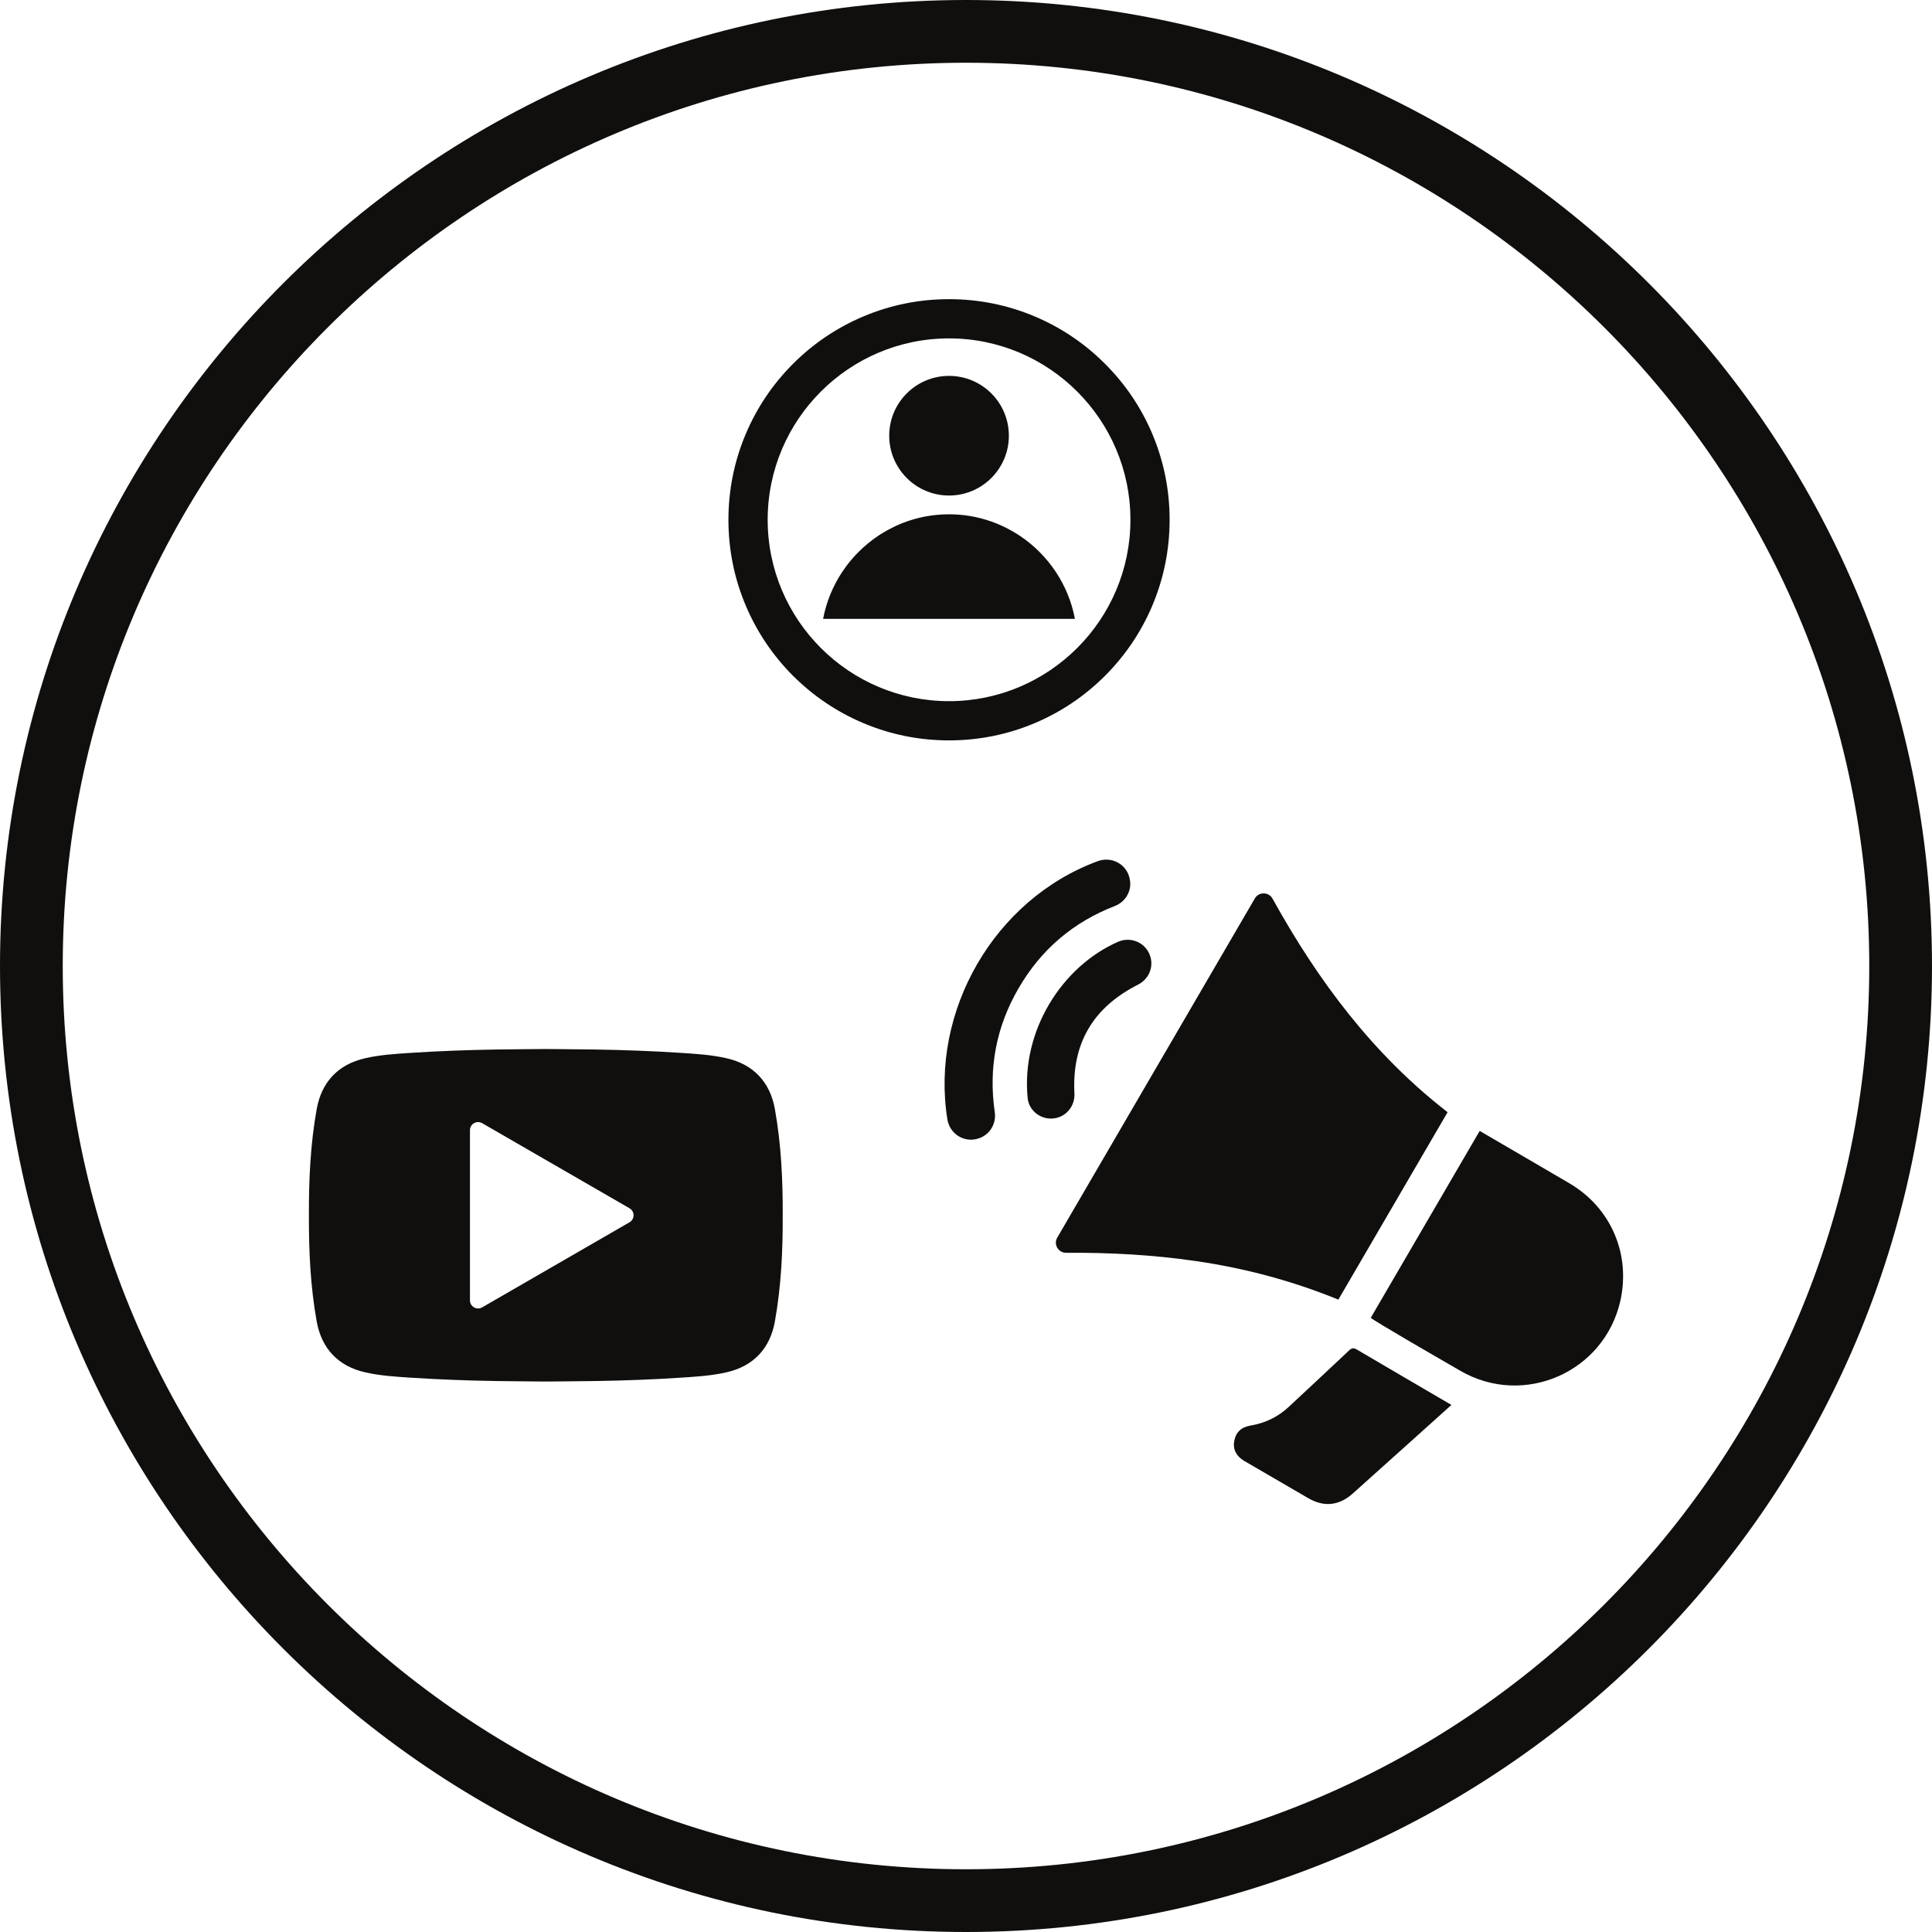 <?xml version="1.0" encoding="UTF-8"?><svg xmlns="http://www.w3.org/2000/svg" xmlns:xlink="http://www.w3.org/1999/xlink" height="150.0" preserveAspectRatio="xMidYMid meet" version="1.0" viewBox="25.0 25.0 150.0 150.0" width="150.0" zoomAndPan="magnify"><g fill="#100f0d" id="change1_1"><path d="M 100 170.129 C 61.332 170.129 29.871 138.668 29.871 100 C 29.871 61.328 61.332 29.871 100 29.871 C 138.668 29.871 170.129 61.328 170.129 100 C 170.129 138.668 138.668 170.129 100 170.129 Z M 100 25 C 58.645 25 25 58.645 25 100 C 25 141.355 58.645 175 100 175 C 141.355 175 175 141.355 175 100 C 175 58.645 141.355 25 100 25"/><path d="M 98.684 63.473 C 101.246 63.473 103.328 61.391 103.328 58.828 C 103.328 56.262 101.246 54.184 98.684 54.184 C 96.117 54.184 94.039 56.262 94.039 58.828 C 94.039 61.391 96.117 63.473 98.684 63.473"/><path d="M 108.457 73.047 C 107.953 70.379 106.379 68.078 104.203 66.613 C 104.184 66.602 104.168 66.594 104.152 66.582 C 104.121 66.559 104.09 66.539 104.055 66.52 C 104.055 66.52 104.055 66.516 104.051 66.516 C 104.027 66.5 104.008 66.484 103.984 66.473 C 103.98 66.469 103.977 66.469 103.977 66.469 C 103.949 66.453 103.926 66.438 103.902 66.422 C 103.449 66.141 102.977 65.895 102.48 65.688 C 102.473 65.684 102.465 65.684 102.461 65.68 C 102.438 65.672 102.418 65.66 102.398 65.652 C 102.387 65.648 102.375 65.645 102.363 65.641 C 102.348 65.633 102.328 65.629 102.312 65.621 C 102.297 65.613 102.277 65.605 102.262 65.602 C 102.25 65.594 102.234 65.59 102.223 65.586 C 102.16 65.559 102.094 65.535 102.031 65.512 C 102.027 65.512 102.027 65.512 102.027 65.512 C 101.992 65.5 101.961 65.488 101.93 65.477 C 101.93 65.477 101.926 65.477 101.926 65.477 C 100.91 65.121 99.82 64.93 98.688 64.93 C 98.684 64.93 98.684 64.93 98.684 64.93 C 98.68 64.93 98.68 64.93 98.68 64.93 C 97.43 64.93 96.238 65.16 95.137 65.586 C 95.133 65.59 95.133 65.59 95.129 65.59 C 95.102 65.602 95.074 65.613 95.043 65.621 C 95.035 65.629 95.027 65.629 95.016 65.633 C 94.996 65.645 94.977 65.652 94.953 65.66 C 94.941 65.664 94.93 65.672 94.918 65.676 C 94.898 65.684 94.883 65.688 94.867 65.695 C 94.852 65.703 94.836 65.707 94.82 65.715 C 94.809 65.719 94.797 65.723 94.789 65.73 C 94.715 65.762 94.645 65.793 94.57 65.824 C 94.57 65.824 94.57 65.824 94.566 65.828 C 94.543 65.84 94.516 65.852 94.488 65.863 C 94.488 65.863 94.484 65.863 94.484 65.867 C 94.133 66.031 93.793 66.215 93.465 66.418 C 93.465 66.422 93.461 66.422 93.461 66.422 C 93.438 66.438 93.414 66.449 93.391 66.465 C 93.387 66.469 93.383 66.473 93.379 66.473 C 93.355 66.488 93.336 66.5 93.312 66.516 C 93.309 66.52 93.305 66.52 93.301 66.523 C 93.27 66.543 93.242 66.562 93.215 66.578 C 93.199 66.59 93.18 66.602 93.164 66.613 C 90.984 68.078 89.41 70.379 88.906 73.047 L 108.457 73.047"/><path d="M 84.602 65.355 C 84.602 57.59 90.918 51.273 98.684 51.273 C 106.445 51.273 112.766 57.59 112.766 65.355 C 112.766 73.121 106.445 79.438 98.684 79.438 C 90.918 79.438 84.602 73.121 84.602 65.355 Z M 105.352 81.137 C 107.391 80.273 109.223 79.039 110.793 77.469 C 112.367 75.895 113.602 74.062 114.465 72.023 C 115.355 69.91 115.809 67.668 115.809 65.355 C 115.809 63.043 115.355 60.801 114.465 58.688 C 113.602 56.648 112.367 54.816 110.793 53.246 C 109.223 51.672 107.391 50.438 105.352 49.574 C 103.238 48.68 100.992 48.227 98.684 48.227 C 96.371 48.227 94.129 48.68 92.016 49.574 C 89.977 50.438 88.145 51.672 86.57 53.246 C 85 54.816 83.766 56.648 82.902 58.688 C 82.008 60.801 81.555 63.043 81.555 65.355 C 81.555 67.668 82.008 69.91 82.902 72.023 C 83.766 74.062 85 75.895 86.57 77.469 C 88.145 79.039 89.977 80.273 92.016 81.137 C 94.129 82.031 96.371 82.484 98.684 82.484 C 100.992 82.484 103.238 82.031 105.352 81.137"/><path d="M 137.391 111.352 C 131.59 106.852 127.328 101.145 123.801 94.773 C 123.504 94.234 122.738 94.223 122.426 94.754 C 117.301 103.551 112.211 112.285 107.086 121.086 C 106.777 121.613 107.164 122.273 107.777 122.266 C 111.184 122.242 114.527 122.426 117.855 122.91 C 121.652 123.461 125.324 124.441 128.91 125.902 C 131.738 121.051 134.555 116.215 137.391 111.352"/><path d="M 146.855 116.875 C 144.547 115.52 142.23 114.176 139.883 112.805 C 137.043 117.672 134.238 122.48 131.426 127.312 C 131.715 127.582 136.371 130.266 138.383 131.43 C 143.297 134.277 149.547 131.547 150.801 126.008 C 151.621 122.367 150.07 118.766 146.855 116.875"/><path d="M 129.742 129.848 C 128.195 131.312 126.633 132.758 125.074 134.215 C 124.234 135.004 123.246 135.484 122.109 135.676 C 121.363 135.801 120.949 136.195 120.82 136.91 C 120.711 137.531 120.992 138.07 121.609 138.43 C 123.262 139.391 124.914 140.355 126.57 141.316 C 127.797 142.031 128.969 141.902 130.027 140.957 C 132.469 138.766 137.555 134.207 137.688 134.078 C 135.195 132.621 132.762 131.203 130.336 129.773 C 130.094 129.633 129.945 129.656 129.742 129.848"/><path d="M 111.562 95.34 C 112.441 94.996 112.938 94.062 112.691 93.152 C 112.688 93.137 112.684 93.121 112.68 93.105 C 112.398 92.047 111.266 91.48 110.234 91.859 C 102.172 94.828 97.211 103.527 98.555 111.91 C 98.73 112.996 99.789 113.707 100.855 113.422 L 100.895 113.41 C 101.805 113.168 102.367 112.281 102.234 111.355 C 101.742 107.969 102.324 104.746 104.09 101.715 C 105.852 98.68 108.363 96.578 111.562 95.34"/><path d="M 108.418 109.887 C 108.215 106 109.875 103.211 113.359 101.445 C 114.137 101.055 114.555 100.184 114.332 99.34 L 114.328 99.324 C 114.039 98.23 112.84 97.668 111.805 98.121 C 107.438 100.035 104.281 105.035 104.785 110.238 C 104.891 111.344 105.996 112.07 107.066 111.785 C 107.918 111.562 108.465 110.766 108.418 109.887"/><path d="M 73.875 119.898 L 62.434 126.504 C 62.012 126.746 61.488 126.445 61.488 125.961 L 61.488 112.746 C 61.488 112.262 62.012 111.961 62.434 112.203 L 73.875 118.809 C 74.293 119.051 74.293 119.656 73.875 119.898 Z M 81.402 107.16 C 80.223 106.891 79.02 106.82 77.82 106.742 C 75.625 106.598 73.43 106.52 71.23 106.484 C 69.965 106.465 67.395 106.445 67.375 106.445 C 67.355 106.445 64.785 106.465 63.523 106.484 C 61.324 106.52 59.129 106.598 56.934 106.742 C 55.734 106.82 54.531 106.891 53.352 107.16 C 51.258 107.633 49.965 109.004 49.586 111.121 C 49.098 113.852 48.973 116.598 48.984 119.352 C 48.973 122.109 49.098 124.855 49.586 127.586 C 49.965 129.703 51.258 131.074 53.352 131.547 C 54.531 131.816 55.734 131.887 56.934 131.965 C 59.129 132.109 61.324 132.188 63.523 132.223 C 64.785 132.242 67.355 132.262 67.375 132.262 C 67.395 132.262 69.965 132.242 71.23 132.223 C 73.43 132.188 75.625 132.109 77.82 131.965 C 79.02 131.887 80.223 131.816 81.402 131.547 C 83.492 131.074 84.789 129.703 85.164 127.586 C 85.652 124.855 85.781 122.109 85.77 119.352 C 85.781 116.598 85.652 113.852 85.164 111.121 C 84.789 109.004 83.492 107.633 81.402 107.16"/></g></svg>